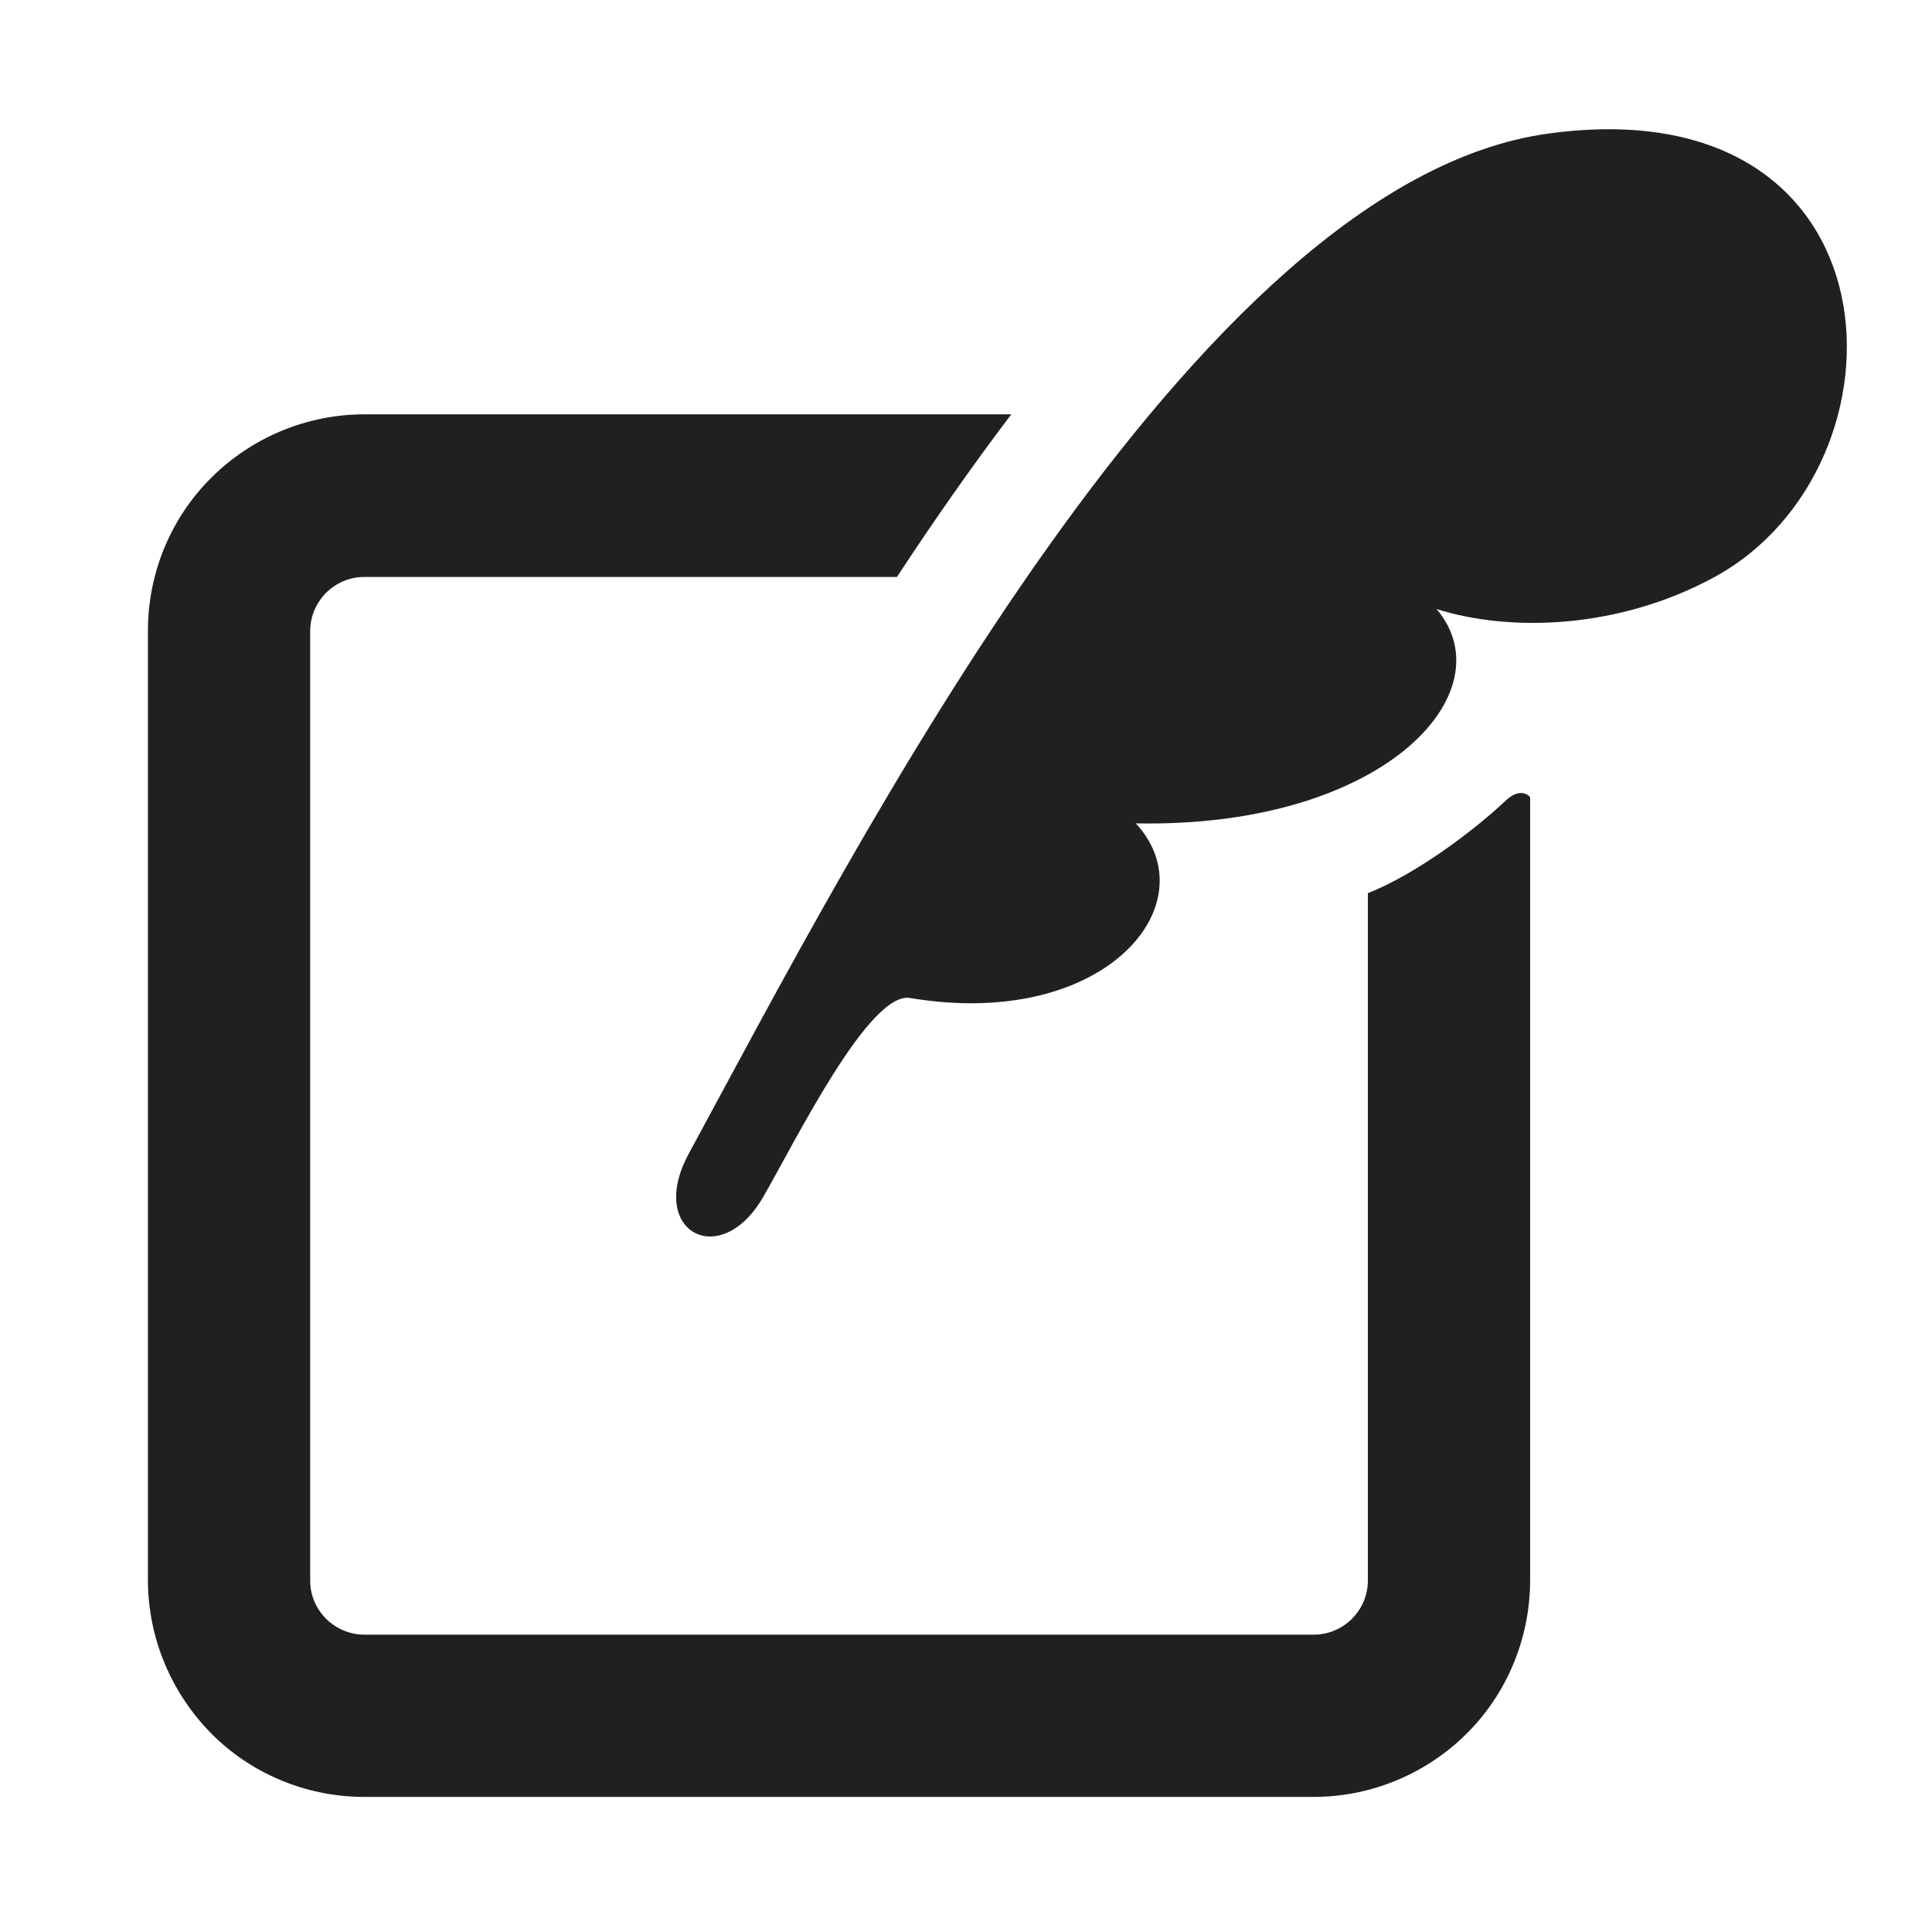<?xml version="1.0" encoding="utf-8"?>
<!-- Generator: Adobe Illustrator 27.9.0, SVG Export Plug-In . SVG Version: 6.00 Build 0)  -->
<svg version="1.1" id="_x32_" xmlns="http://www.w3.org/2000/svg" xmlns:xlink="http://www.w3.org/1999/xlink" x="0px" y="0px"
	 viewBox="0 0 512 512" style="enable-background:new 0 0 512 512;" xml:space="preserve">
<style type="text/css">
	.st0{display:none;}
	.st1{display:inline;fill:#0F0F0F;}
	.st2{display:inline;fill:#202020;}
	.st3{fill:#202020;}
</style>
<g class="st0">
	<path class="st1" d="M414.6,99.4C373.8,58.6,317.3,33.2,255,33.3c-62.3,0-118.8,25.3-159.6,66.1C54.6,140.2,29.2,196.7,29.3,259
		c0,62.3,25.3,118.8,66.1,159.6c40.8,40.8,97.4,66.1,159.6,66.1c62.3,0,118.8-25.3,159.6-66.1c40.8-40.8,66.1-97.4,66.1-159.6
		C480.8,196.7,455.4,140.2,414.6,99.4z M385.1,389.1C351.7,422.4,305.9,443,255,443c-50.9,0-96.7-20.6-130.1-53.9
		C91.6,355.7,71,309.9,71,259c0-50.9,20.6-96.7,53.9-130.1C158.3,95.6,204.1,75,255,75c50.9,0,96.7,20.6,130.1,53.9
		C418.4,162.3,439,208.1,439,259C439,309.9,418.4,355.7,385.1,389.1z"/>
	<path class="st1" d="M251.2,204.6c18.9,0,34.2-15.3,34.2-34.1c0-18.9-15.3-34.1-34.2-34.1c-18.9,0-34.1,15.3-34.1,34.1
		C217.1,189.3,232.4,204.6,251.2,204.6z"/>
	<path class="st1" d="M293.1,353.2h-4.6c-4.8,0-8.6-3.8-8.6-8.6V224.4c0-1.6-0.8-3.1-2.2-3.9c-1.3-0.8-3-0.9-4.4-0.1L214.5,253
		c-17.1,8.5-8.9,18.7-2.5,18.5c6.4-0.3,25.3-2.1,25.3-2.1v75.2c0,4.8-3.9,8.6-8.6,8.6h-9.1c-2.4,0-4.3,1.9-4.3,4.3v18.8
		c0,2.4,1.9,4.3,4.3,4.3h73.5c2.4,0,4.3-1.9,4.3-4.3v-18.8C297.4,355.1,295.4,353.2,293.1,353.2z"/>
</g>
<g class="st0">
	<path class="st2" d="M157.3,335.6c-3.1,6.6-7.3,10.7-11.8,13.4c-2.1,1.3-4.3,2.1-6.4,2.7l-7.2-26.6H80.7l17.9,90.2
		c1.1,5.5,5.9,9.5,11.5,9.5h33.4c3.7,0,7.1-1.7,9.4-4.6c2.2-2.9,3-6.7,2-10.2l-12.5-46.1c1-0.3,1.9-0.6,2.9-0.9
		c6.5-2.4,13.3-6.9,18.6-14c3.9-5.1,6.8-11.7,8.5-19.5c-3.9-0.8-8-1.4-12.3-2C159.4,330.4,158.4,333.2,157.3,335.6z"/>
	<path class="st2" d="M303.2,110c-9.4,0-24.6,16-31.1,22.6c-5.7,5.7-50.4,50.2-163.9,50.2v132.7c113.5,0,158.2,44.5,163.9,50.2
		c6.5,6.5,21.7,22.6,31.1,22.6c9.4,0,17-7.6,17-17V127C320.2,117.6,312.5,110,303.2,110z"/>
	<path class="st2" d="M92.7,182.7c-36.7,0-66.4,29.7-66.4,66.4s29.7,66.4,66.4,66.4V182.7z"/>
	<path class="st2" d="M333.9,224.2V274c13.7,0,24.9-11.1,24.9-24.9C358.8,235.3,347.7,224.2,333.9,224.2z"/>
	<rect x="415.2" y="240.8" class="st2" width="67" height="13"/>
	<polygon class="st2" points="466.4,153.1 459.4,142.1 398.4,181 405.4,192 	"/>
	<polygon class="st2" points="398.4,319.1 459.4,357.9 466.4,347 405.4,308.1 	"/>
</g>
<g>
	<path class="st3" d="M410.3,35.4c-93.8,12.9-183.6,188.9-227.8,270.4c-11.1,20.5,8.3,31.1,19.7,11.5c8.2-14.1,28.2-55,39.1-52.8
		c51.7,8.6,79.3-25.1,59.7-46.3c65.8,1.3,98.4-34.8,79.7-56.8c19.6,6.2,48.4,5.3,73.7-8.5C508.2,123.5,504.9,22.4,410.3,35.4z"/>
	<path class="st3" d="M399,212.2c-8.5,8-23.8,19.5-36.5,24.5v182.1c0,4.1-1.6,7.5-4.2,10.2c-2.7,2.6-6.1,4.2-10.2,4.2H96.6
		c-4,0-7.5-1.6-10.2-4.2c-2.6-2.7-4.2-6.1-4.2-10.2V167.3c0-4,1.6-7.5,4.2-10.2c2.7-2.6,6.1-4.2,10.2-4.2h141.1
		c9.9-15.1,20-29.5,30.3-43.1H96.6c-15.8,0-30.3,6.5-40.6,16.8c-10.4,10.3-16.8,24.8-16.8,40.6v251.5c0,15.8,6.5,30.3,16.8,40.7
		c10.3,10.4,24.8,16.8,40.6,16.8h251.5c15.8,0,30.3-6.5,40.6-16.8c10.4-10.3,16.8-24.9,16.8-40.7V211.3
		C405.6,211.3,403.2,208.2,399,212.2z"/>
</g>
</svg>

